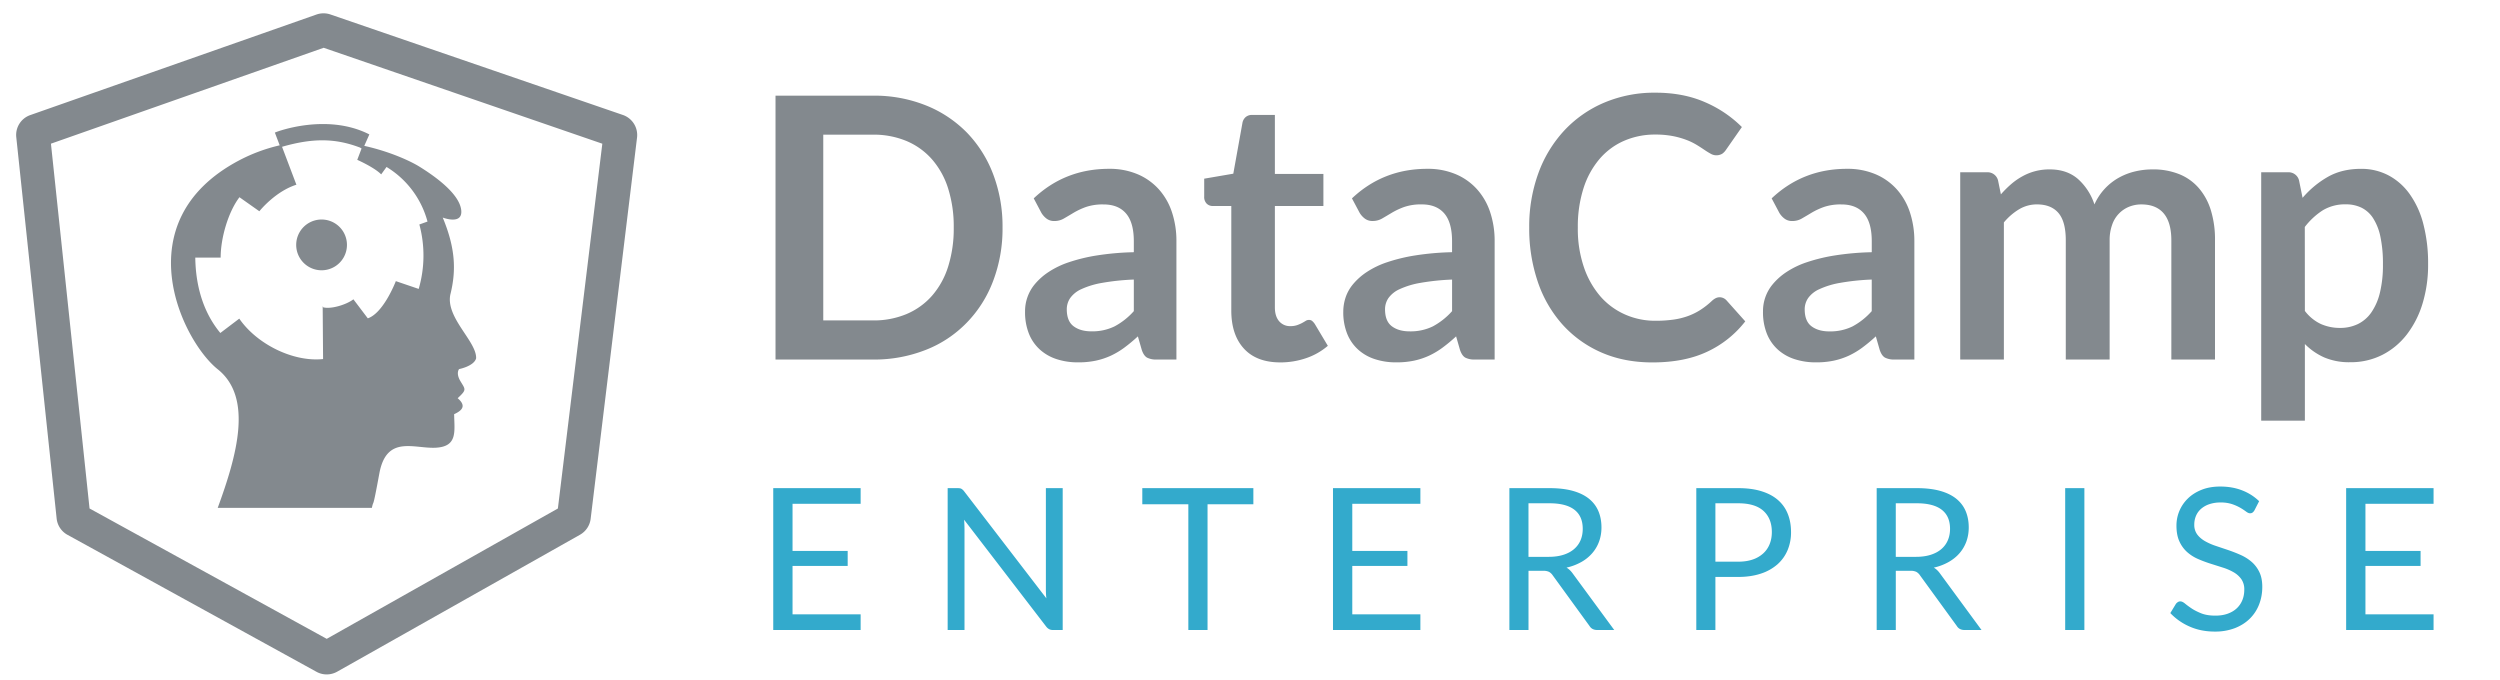 <svg xmlns="http://www.w3.org/2000/svg" width="125" height="34" viewBox="0 0 125 34"><g fill="none" fill-rule="evenodd"><path fill="#3AC" d="M43.032 24.407v.782h-3.405v2.356h2.757v.752h-2.757v2.42h3.405v.783h-4.37v-7.093h4.37zm4.846 0c.086 0 .15.01.19.032a.493.493 0 0 1 .142.131l4.108 5.346a3.387 3.387 0 0 1-.02-.25 5.77 5.77 0 0 1-.004-.235v-5.024h.841V31.5h-.485a.413.413 0 0 1-.19-.04.481.481 0 0 1-.152-.133l-4.103-5.341a6.366 6.366 0 0 1 .02.46V31.5h-.842v-7.093h.495zm14.79 0v.806h-2.291V31.5h-.96v-6.287h-2.302v-.806h5.554zm8.351 0v.782h-3.405v2.356h2.757v.752h-2.757v2.42h3.405v.783h-4.37v-7.093h4.37zm5.406 4.133v2.96h-.956v-7.093h2.005c.45 0 .837.045 1.163.136.327.09.597.222.81.393.213.172.37.379.473.622.102.242.153.513.153.814 0 .25-.04.485-.119.703a1.848 1.848 0 0 1-.344.586 2.03 2.03 0 0 1-.55.443 2.72 2.72 0 0 1-.734.277c.118.07.224.17.316.302l2.07 2.817h-.852c-.175 0-.303-.068-.386-.203l-1.841-2.534a.536.536 0 0 0-.184-.171.66.66 0 0 0-.297-.052h-.727zm0-.698h1.005c.28 0 .527-.034.74-.102.213-.067.39-.163.534-.287a1.19 1.19 0 0 0 .325-.443c.072-.171.108-.361.108-.569 0-.422-.139-.74-.418-.955-.279-.215-.694-.322-1.245-.322h-1.05v2.678zm9.345 1.005V31.5h-.955v-7.093h2.094c.449 0 .839.052 1.17.156.332.104.607.251.825.443.218.191.38.422.487.693.108.27.161.572.161.905a2.3 2.3 0 0 1-.173.906c-.116.274-.285.51-.507.708a2.37 2.37 0 0 1-.83.463c-.33.11-.707.166-1.133.166H85.77zm0-.763h1.139c.274 0 .516-.036.725-.108a1.48 1.48 0 0 0 .527-.305c.142-.13.25-.286.322-.468.073-.181.109-.38.109-.599 0-.452-.14-.805-.418-1.059-.28-.254-.7-.381-1.265-.381H85.77v2.92zm9.02.456v2.96h-.956v-7.093h2.005c.449 0 .836.045 1.163.136.327.09.596.222.81.393.212.172.37.379.472.622.102.242.153.513.153.814 0 .25-.04.485-.118.703-.08.218-.194.413-.344.586-.15.174-.334.321-.55.443a2.72 2.72 0 0 1-.735.277c.119.07.225.17.317.302l2.069 2.817h-.851c-.175 0-.304-.068-.386-.203l-1.842-2.534a.536.536 0 0 0-.183-.171.66.66 0 0 0-.297-.052h-.728zm0-.698h1.004c.28 0 .527-.034.74-.102.213-.067.391-.163.535-.287a1.19 1.19 0 0 0 .324-.443c.073-.171.109-.361.109-.569 0-.422-.14-.74-.418-.955-.28-.215-.694-.322-1.245-.322h-1.05v2.678zm9.43 3.658h-.961v-7.093h.96V31.5zm8.503-5.985a.384.384 0 0 1-.094.112.209.209 0 0 1-.129.037c-.056 0-.12-.028-.195-.084a3.117 3.117 0 0 0-.282-.186 2.29 2.29 0 0 0-.411-.185 1.768 1.768 0 0 0-.582-.085 1.72 1.72 0 0 0-.569.087 1.21 1.21 0 0 0-.413.235.965.965 0 0 0-.25.35 1.108 1.108 0 0 0-.084.432.8.8 0 0 0 .146.493c.097.13.226.241.386.334a3 3 0 0 0 .544.24l.624.21a7.3 7.3 0 0 1 .624.245c.203.091.384.206.544.344.16.139.289.309.386.51.098.202.146.449.146.743 0 .31-.053.601-.158.873a2 2 0 0 1-.463.71c-.203.202-.452.36-.747.476a2.75 2.75 0 0 1-1.008.173c-.458 0-.877-.083-1.255-.25a2.943 2.943 0 0 1-.967-.675l.277-.456a.364.364 0 0 1 .096-.091.226.226 0 0 1 .127-.038c.069 0 .148.038.237.112.09.074.2.156.334.245s.296.17.485.245c.19.074.422.111.696.111.228 0 .43-.031.609-.094.178-.063.329-.15.453-.265a1.15 1.15 0 0 0 .284-.408c.066-.158.1-.335.1-.53a.889.889 0 0 0-.147-.527 1.21 1.21 0 0 0-.383-.344 2.682 2.682 0 0 0-.542-.235l-.624-.198a6.29 6.29 0 0 1-.624-.235 2.027 2.027 0 0 1-.542-.347 1.592 1.592 0 0 1-.383-.532c-.098-.213-.146-.476-.146-.79a1.879 1.879 0 0 1 .569-1.35c.185-.182.413-.327.685-.436.273-.11.585-.164.938-.164.396 0 .758.063 1.085.189.326.125.612.306.856.544l-.233.455zm8.955-1.108v.782h-3.406v2.356h2.757v.752h-2.757v2.42h3.406v.783h-4.371v-7.093h4.37z"/><path fill="#83898E" fill-rule="nonzero" d="M50.127 11.378c.01.91-.149 1.815-.468 2.664-.593 1.59-1.815 2.845-3.36 3.448a7 7 0 0 1-2.652.487h-4.871V4.783h4.87a6.947 6.947 0 0 1 2.652.488c.764.303 1.46.765 2.044 1.356a6.094 6.094 0 0 1 1.317 2.087c.32.849.478 1.753.468 2.664zm-2.44 0a6.324 6.324 0 0 0-.278-1.947 4.074 4.074 0 0 0-.805-1.46 3.515 3.515 0 0 0-1.273-.918 4.248 4.248 0 0 0-1.684-.32h-2.484v9.288h2.484c.577.01 1.149-.1 1.684-.32a3.51 3.51 0 0 0 1.273-.917c.365-.423.639-.92.805-1.46a6.323 6.323 0 0 0 .278-1.946zm4-1.46c1.043-.985 2.298-1.477 3.766-1.477a3.57 3.57 0 0 1 1.423.269c.402.168.764.424 1.061.75.295.33.52.72.659 1.146.154.47.23.963.225 1.46v5.91h-.99a.975.975 0 0 1-.478-.095c-.112-.064-.2-.194-.265-.388l-.194-.675a7.92 7.92 0 0 1-.672.56 3.927 3.927 0 0 1-.68.406 3.585 3.585 0 0 1-.757.25 4.23 4.23 0 0 1-.89.084c-.36.003-.717-.05-1.06-.16a2.308 2.308 0 0 1-.84-.479 2.147 2.147 0 0 1-.548-.793 2.894 2.894 0 0 1-.194-1.104 2.107 2.107 0 0 1 .49-1.375c.197-.233.424-.435.677-.601a4.34 4.34 0 0 1 1.02-.493 8.61 8.61 0 0 1 1.411-.342 13.674 13.674 0 0 1 1.84-.16v-.547c0-.626-.13-1.09-.39-1.39-.259-.302-.633-.452-1.122-.452a2.592 2.592 0 0 0-.88.127 3.578 3.578 0 0 0-.615.287c-.177.107-.338.202-.485.287a.93.93 0 0 1-.485.128.617.617 0 0 1-.39-.123 1.017 1.017 0 0 1-.255-.287l-.382-.722zm5.003 4.06c-.533.019-1.065.075-1.591.167a4.141 4.141 0 0 0-1.035.314 1.37 1.37 0 0 0-.557.448.992.992 0 0 0-.168.556c0 .396.113.679.34.849.227.17.524.255.89.255.401.01.799-.075 1.162-.25.36-.193.685-.45.96-.76v-1.58zm7.324 4.142c-.79 0-1.395-.23-1.816-.688-.422-.46-.632-1.093-.633-1.902V10.3h-.93a.418.418 0 0 1-.302-.12.47.47 0 0 1-.123-.355v-.891l1.455-.25.46-2.555a.503.503 0 0 1 .168-.283.49.49 0 0 1 .319-.1h1.132v2.951h2.426v1.602h-2.426v5.072c0 .292.07.52.208.685.142.167.35.259.566.25a.998.998 0 0 0 .34-.05c.083-.03.164-.064.243-.105a3.11 3.11 0 0 0 .18-.105.297.297 0 0 1 .163-.05.245.245 0 0 1 .161.05c.05.043.095.094.133.15l.654 1.095a3.276 3.276 0 0 1-1.096.62c-.413.14-.846.21-1.282.21zm3.584-8.201c1.043-.986 2.299-1.478 3.766-1.478.487-.009.971.083 1.424.269a2.99 2.99 0 0 1 1.06.75c.295.33.52.72.659 1.146.154.47.23.963.225 1.46v5.91h-.99a.974.974 0 0 1-.477-.095c-.112-.064-.2-.194-.266-.388l-.194-.675c-.214.2-.438.386-.672.56a3.934 3.934 0 0 1-.68.406 3.585 3.585 0 0 1-.757.25 4.23 4.23 0 0 1-.89.084 3.378 3.378 0 0 1-1.06-.16 2.308 2.308 0 0 1-.84-.479 2.148 2.148 0 0 1-.548-.793 2.894 2.894 0 0 1-.194-1.104c0-.24.04-.48.115-.707a2.05 2.05 0 0 1 .376-.668c.196-.233.424-.435.676-.601a4.343 4.343 0 0 1 1.021-.493c.46-.154.932-.268 1.41-.342.61-.095 1.225-.149 1.841-.161v-.547c0-.627-.13-1.09-.389-1.392-.26-.3-.633-.451-1.122-.451a2.592 2.592 0 0 0-.88.128 3.577 3.577 0 0 0-.615.287 37.79 37.79 0 0 1-.485.287.93.93 0 0 1-.485.127.617.617 0 0 1-.39-.123 1.017 1.017 0 0 1-.256-.287l-.383-.72zm5.005 4.06c-.533.019-1.065.075-1.591.166a4.142 4.142 0 0 0-1.035.315 1.37 1.37 0 0 0-.557.447.992.992 0 0 0-.168.557c0 .396.113.678.34.849.227.17.524.255.89.255.4.01.799-.075 1.162-.25.36-.194.685-.451.96-.761v-1.578zm13.378.884c.13 0 .255.057.344.155l.938 1.05a5.17 5.17 0 0 1-1.915 1.523c-.754.353-1.663.53-2.727.53-.949 0-1.802-.168-2.56-.501a5.64 5.64 0 0 1-1.94-1.397 6.15 6.15 0 0 1-1.232-2.135 8.244 8.244 0 0 1-.428-2.71 7.762 7.762 0 0 1 .459-2.723 6.29 6.29 0 0 1 1.294-2.13 5.858 5.858 0 0 1 1.99-1.39 6.434 6.434 0 0 1 2.565-.501c.93 0 1.757.158 2.479.474a5.896 5.896 0 0 1 1.846 1.244l-.795 1.14a.74.74 0 0 1-.182.191.569.569 0 0 1-.579.006 3.997 3.997 0 0 1-.31-.191 9.844 9.844 0 0 0-.388-.25 3.165 3.165 0 0 0-.513-.25 4.097 4.097 0 0 0-.676-.192 4.54 4.54 0 0 0-.89-.078 3.836 3.836 0 0 0-1.567.317c-.47.205-.887.517-1.224.912a4.242 4.242 0 0 0-.796 1.46 6.295 6.295 0 0 0-.283 1.965 5.935 5.935 0 0 0 .305 1.98c.18.537.46 1.033.826 1.46a3.53 3.53 0 0 0 1.23.902 3.7 3.7 0 0 0 1.52.314 6.42 6.42 0 0 0 .88-.055 3.58 3.58 0 0 0 .727-.174c.22-.078.43-.18.628-.305.21-.134.406-.288.588-.46a.834.834 0 0 1 .185-.132.438.438 0 0 1 .2-.049zm2.602-4.944c1.043-.986 2.299-1.478 3.766-1.478.487-.009.971.083 1.424.269a2.99 2.99 0 0 1 1.06.75c.295.33.52.72.659 1.146.154.47.23.963.226 1.46v5.91h-.99a.974.974 0 0 1-.477-.095c-.113-.064-.201-.194-.266-.388l-.194-.675c-.214.2-.438.386-.672.56a3.934 3.934 0 0 1-.68.406 3.585 3.585 0 0 1-.757.25 4.23 4.23 0 0 1-.89.084 3.378 3.378 0 0 1-1.06-.16 2.308 2.308 0 0 1-.84-.479 2.148 2.148 0 0 1-.548-.793 2.894 2.894 0 0 1-.194-1.104 2.09 2.09 0 0 1 .491-1.375c.196-.233.424-.435.676-.601a4.343 4.343 0 0 1 1.021-.493c.46-.154.932-.268 1.41-.342a13.672 13.672 0 0 1 1.84-.16v-.547c0-.626-.13-1.09-.39-1.39-.259-.302-.633-.452-1.122-.452a2.592 2.592 0 0 0-.88.127 3.577 3.577 0 0 0-.615.287c-.176.107-.338.202-.485.287a.93.93 0 0 1-.485.128.617.617 0 0 1-.389-.123 1.017 1.017 0 0 1-.256-.287l-.383-.722zm5.004 4.059c-.534.019-1.066.075-1.592.167-.356.06-.704.166-1.034.317-.221.096-.413.25-.557.447a.992.992 0 0 0-.169.557c0 .395.114.678.34.848.228.17.524.256.89.256.401.01.8-.075 1.162-.25.361-.194.686-.452.96-.763v-1.58zm4.424 3.999V8.614h1.335a.538.538 0 0 1 .557.411l.142.693a5.24 5.24 0 0 1 .5-.5c.172-.15.358-.282.557-.392a2.752 2.752 0 0 1 1.384-.356c.571 0 1.04.159 1.41.478.38.34.666.78.826 1.273a2.862 2.862 0 0 1 1.228-1.341c.255-.14.527-.245.809-.31.283-.067.572-.1.862-.1a3.49 3.49 0 0 1 1.335.236c.375.149.711.386.98.694.277.323.483.702.607 1.113.145.486.215.993.207 1.502v5.962h-2.183v-5.96c0-.595-.127-1.044-.38-1.345-.253-.3-.625-.451-1.114-.451a1.618 1.618 0 0 0-.623.118 1.483 1.483 0 0 0-.844.903 2.244 2.244 0 0 0-.124.775v5.96h-2.193v-5.96c0-.626-.122-1.082-.367-1.368-.245-.286-.603-.429-1.074-.429a1.723 1.723 0 0 0-.89.242 2.99 2.99 0 0 0-.764.66v6.855H98.01zm17.118-8.085c.36-.422.787-.777 1.264-1.049.471-.268 1.025-.401 1.662-.401a2.9 2.9 0 0 1 1.357.32c.418.22.78.536 1.06.925.32.45.554.957.69 1.496.171.665.253 1.35.243 2.039a6.602 6.602 0 0 1-.274 1.942 4.812 4.812 0 0 1-.782 1.55c-.331.432-.75.783-1.228 1.027a3.484 3.484 0 0 1-1.614.37 3.164 3.164 0 0 1-1.3-.242 3.168 3.168 0 0 1-.963-.668v3.832h-2.184V8.614h1.335a.538.538 0 0 1 .558.411l.176.867zm.115 5.655c.214.284.491.51.808.657.301.13.625.195.95.192.307.004.61-.061.89-.192.27-.132.503-.333.676-.584.202-.299.348-.635.429-.99a5.83 5.83 0 0 0 .15-1.41 6.452 6.452 0 0 0-.128-1.39 2.737 2.737 0 0 0-.367-.926 1.464 1.464 0 0 0-.579-.52 1.76 1.76 0 0 0-.774-.167 2.152 2.152 0 0 0-1.158.297c-.345.222-.65.504-.901.834l.004 4.2zm-92.717-.857c.284-1.17.249-2.272-.39-3.812 0 0 1.029.4.922-.393-.107-.793-1.242-1.63-2.094-2.157-.375-.234-1.39-.732-2.751-1.035l.254-.573-.071-.035c-2.112-1.028-4.554-.096-4.578-.086l-.076.03.242.637a8.41 8.41 0 0 0-2.049.764c-5.74 3.053-2.83 9.014-1.05 10.433 1.778 1.42.958 4.31 0 6.93h7.707c.108-.49.014.241.373-1.715.359-1.955 1.744-1.23 2.835-1.293 1.091-.063.919-.825.906-1.676.532-.24.532-.493.176-.799.462-.43.39-.43.143-.844-.248-.412-.071-.612-.071-.612s.746-.145.851-.538c.035-.85-1.563-2.057-1.28-3.226zm-1.594-.245l-1.141-.388c-.06.156-.647 1.605-1.402 1.86l-.72-.952c-.346.27-1.136.509-1.516.398v-.035h-.02l.02 2.625c-1.514.157-3.324-.76-4.19-2.022l-.947.718c-1.078-1.3-1.24-2.868-1.253-3.77h1.269c0-1 .39-2.3.94-3.018l.995.702c.08-.1.832-.998 1.838-1.323h.015l-.719-1.9c1.519-.438 2.635-.432 3.849.02.038.012.074.03.107.052l.02.014-.215.566c.057.025.863.387 1.196.727l.268-.371a4.577 4.577 0 0 1 2.048 2.73l-.41.147v-.01a5.959 5.959 0 0 1-.03 3.23h-.002zm-4.853-3.469a1.269 1.269 0 1 0-.002 2.538 1.269 1.269 0 0 0 .002-2.538zm.256 22.745a1.06 1.06 0 0 1-.51-.13L3.372 26.74a1.058 1.058 0 0 1-.54-.814L.814 6.863a1.053 1.053 0 0 1 .7-1.109L15.83.724c.225-.077.469-.077.693 0l14.629 5.027c.469.166.76.635.7 1.128l-2.32 19.065a1.061 1.061 0 0 1-.53.792l-12.147 6.85a1.07 1.07 0 0 1-.52.135zM4.478 25.424l11.858 6.518 11.558-6.517 2.222-18.24-13.933-4.796L2.547 7.184l1.93 18.24z"/></g></svg>